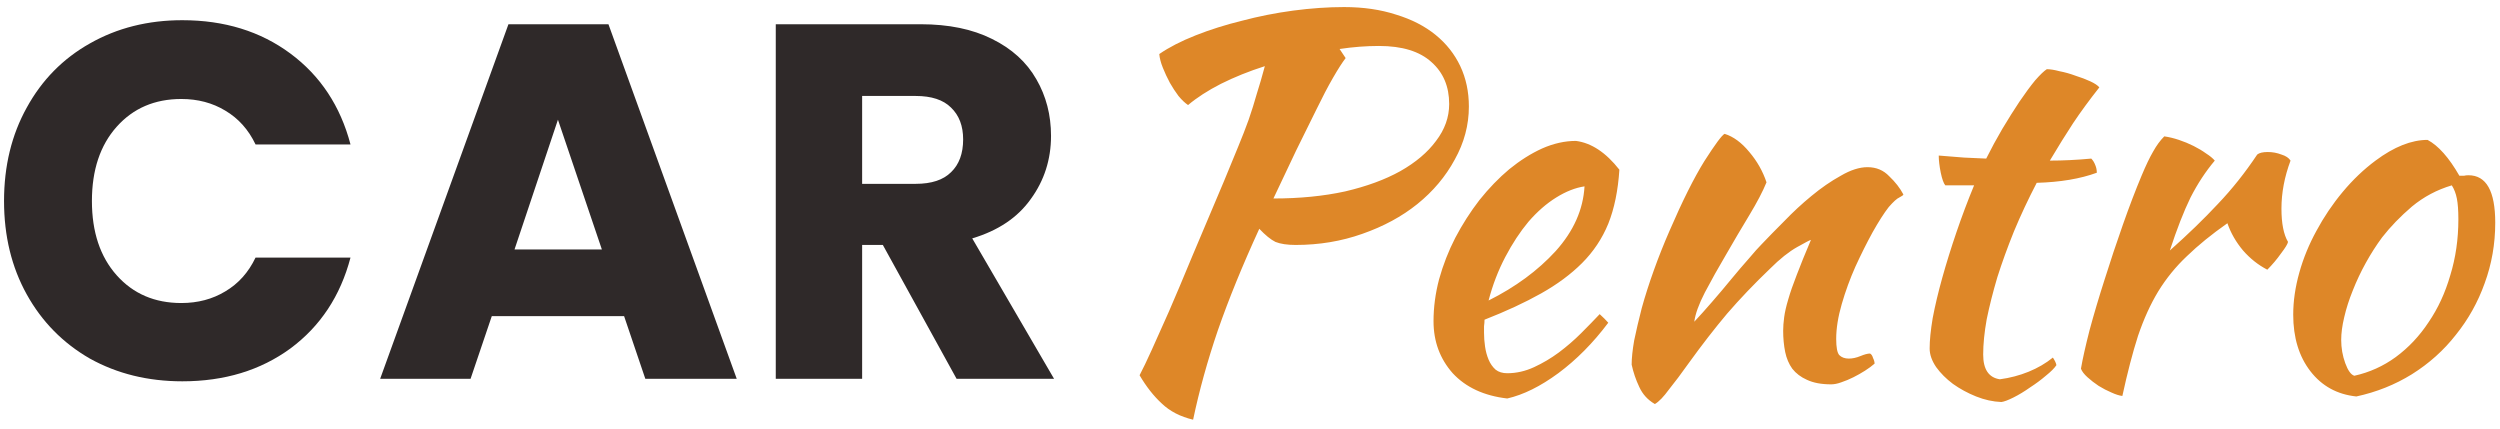 <?xml version="1.0" encoding="UTF-8"?>
<svg xmlns="http://www.w3.org/2000/svg" width="198" height="34" viewBox="0 0 198 34" fill="none">
  <path d="M0.32 15.92C0.32 13.147 0.92 10.68 2.12 8.52C3.32 6.333 4.987 4.64 7.12 3.44C9.28 2.213 11.72 1.6 14.44 1.6C17.773 1.6 20.627 2.48 23 4.24C25.373 6 26.96 8.4 27.76 11.44H20.24C19.68 10.267 18.88 9.373 17.84 8.76C16.827 8.147 15.667 7.84 14.36 7.84C12.253 7.84 10.547 8.573 9.24 10.04C7.933 11.507 7.28 13.467 7.28 15.92C7.28 18.373 7.933 20.333 9.24 21.8C10.547 23.267 12.253 24 14.36 24C15.667 24 16.827 23.693 17.84 23.08C18.88 22.467 19.68 21.573 20.24 20.4H27.76C26.96 23.44 25.373 25.84 23 27.6C20.627 29.333 17.773 30.2 14.44 30.2C11.72 30.2 9.28 29.6 7.12 28.4C4.987 27.173 3.32 25.48 2.12 23.32C0.92 21.16 0.32 18.693 0.32 15.92ZM49.429 25.04H38.949L37.269 30H30.109L40.269 1.92H48.189L58.349 30H51.109L49.429 25.04ZM47.669 19.76L44.189 9.48L40.749 19.76H47.669ZM75.761 30L69.921 19.4H68.281V30H61.441V1.92H72.921C75.134 1.92 77.014 2.307 78.561 3.08C80.134 3.853 81.308 4.92 82.081 6.28C82.854 7.613 83.241 9.107 83.241 10.76C83.241 12.627 82.708 14.293 81.641 15.76C80.601 17.227 79.054 18.267 77.001 18.88L83.481 30H75.761ZM68.281 14.56H72.521C73.774 14.56 74.708 14.253 75.321 13.64C75.961 13.027 76.281 12.16 76.281 11.04C76.281 9.973 75.961 9.133 75.321 8.52C74.708 7.907 73.774 7.6 72.521 7.6H68.281V14.56Z" fill="#2F2929"></path>
  <path d="M116.335 8.44C116.335 9.907 115.961 11.307 115.215 12.64C114.495 13.973 113.508 15.147 112.255 16.16C111.028 17.147 109.575 17.933 107.895 18.52C106.241 19.107 104.481 19.4 102.615 19.4C101.948 19.4 101.415 19.32 101.015 19.16C100.641 18.973 100.215 18.627 99.735 18.12C98.401 21.027 97.308 23.707 96.455 26.16C95.628 28.587 94.975 30.947 94.495 33.24C93.481 33 92.655 32.573 92.015 31.96C91.375 31.373 90.788 30.627 90.255 29.72C90.521 29.213 90.841 28.547 91.215 27.72C91.588 26.893 92.041 25.88 92.575 24.68C93.108 23.453 93.721 22 94.415 20.32C95.135 18.613 95.975 16.627 96.935 14.36C97.361 13.32 97.735 12.413 98.055 11.64C98.375 10.867 98.655 10.147 98.895 9.48C99.135 8.787 99.348 8.107 99.535 7.44C99.748 6.773 99.961 6.04 100.175 5.24C98.921 5.64 97.761 6.107 96.695 6.64C95.655 7.173 94.788 7.733 94.095 8.32C93.855 8.16 93.601 7.92 93.335 7.6C93.095 7.28 92.868 6.933 92.655 6.56C92.441 6.16 92.255 5.76 92.095 5.36C91.935 4.96 91.841 4.6 91.815 4.28C92.588 3.747 93.548 3.253 94.695 2.8C95.841 2.347 97.068 1.96 98.375 1.64C99.681 1.293 101.028 1.027 102.415 0.84C103.828 0.653 105.175 0.56 106.455 0.56C107.975 0.56 109.348 0.76 110.575 1.16C111.801 1.533 112.841 2.067 113.695 2.76C114.548 3.453 115.201 4.28 115.655 5.24C116.108 6.2 116.335 7.267 116.335 8.44ZM109.215 3.64C108.201 3.64 107.161 3.72 106.095 3.88L106.575 4.6C106.308 4.947 105.975 5.467 105.575 6.16C105.175 6.853 104.735 7.693 104.255 8.68C103.775 9.64 103.241 10.72 102.655 11.92C102.095 13.12 101.495 14.387 100.855 15.72C102.935 15.72 104.828 15.533 106.535 15.16C108.241 14.76 109.695 14.227 110.895 13.56C112.121 12.867 113.068 12.067 113.735 11.16C114.428 10.253 114.775 9.28 114.775 8.24C114.775 6.853 114.308 5.747 113.375 4.92C112.441 4.067 111.055 3.64 109.215 3.64ZM128.255 13.44C128.148 15.093 127.855 16.52 127.375 17.72C126.895 18.893 126.201 19.933 125.295 20.84C124.415 21.72 123.335 22.52 122.055 23.24C120.775 23.96 119.281 24.653 117.575 25.32C117.575 25.48 117.561 25.653 117.535 25.84C117.535 26 117.535 26.173 117.535 26.36C117.535 26.707 117.561 27.067 117.615 27.44C117.668 27.813 117.761 28.16 117.895 28.48C118.028 28.8 118.215 29.067 118.455 29.28C118.695 29.467 119.001 29.56 119.375 29.56C120.095 29.56 120.801 29.4 121.495 29.08C122.188 28.76 122.841 28.373 123.455 27.92C124.095 27.44 124.681 26.933 125.215 26.4C125.775 25.84 126.268 25.333 126.695 24.88C126.961 25.12 127.188 25.347 127.375 25.56C126.175 27.16 124.855 28.493 123.415 29.56C122.001 30.6 120.655 31.267 119.375 31.56C117.535 31.347 116.095 30.68 115.055 29.56C114.041 28.413 113.535 27.04 113.535 25.44C113.535 24.347 113.681 23.24 113.975 22.12C114.295 20.973 114.721 19.88 115.255 18.84C115.815 17.773 116.455 16.773 117.175 15.84C117.921 14.907 118.708 14.093 119.535 13.4C120.388 12.707 121.255 12.16 122.135 11.76C123.041 11.36 123.935 11.16 124.815 11.16C126.041 11.32 127.188 12.08 128.255 13.44ZM125.495 14.76C124.775 14.867 124.028 15.16 123.255 15.64C122.481 16.12 121.748 16.76 121.055 17.56C120.388 18.36 119.775 19.293 119.215 20.36C118.655 21.427 118.215 22.573 117.895 23.8C120.028 22.733 121.801 21.427 123.215 19.88C124.628 18.307 125.388 16.6 125.495 14.76ZM136.587 10.6C137.28 10.813 137.933 11.293 138.547 12.04C139.16 12.76 139.613 13.56 139.907 14.44C139.613 15.16 139.16 16.027 138.547 17.04C137.933 18.053 137.32 19.093 136.707 20.16C136.093 21.2 135.533 22.2 135.027 23.16C134.547 24.093 134.267 24.867 134.187 25.48C134.613 25.027 135.08 24.507 135.587 23.92C136.12 23.307 136.627 22.707 137.107 22.12C137.613 21.507 138.08 20.96 138.507 20.48C138.933 19.973 139.267 19.6 139.507 19.36C140.013 18.827 140.613 18.213 141.307 17.52C142 16.8 142.72 16.133 143.467 15.52C144.24 14.88 145.013 14.347 145.787 13.92C146.56 13.467 147.267 13.24 147.907 13.24C148.6 13.24 149.173 13.48 149.627 13.96C150.107 14.413 150.48 14.893 150.747 15.4C150.747 15.453 150.64 15.533 150.427 15.64C150.24 15.72 149.96 15.973 149.587 16.4C149.213 16.88 148.787 17.547 148.307 18.4C147.853 19.227 147.4 20.133 146.947 21.12C146.52 22.08 146.16 23.067 145.867 24.08C145.573 25.093 145.427 26.013 145.427 26.84C145.427 27.507 145.507 27.933 145.667 28.12C145.853 28.307 146.107 28.4 146.427 28.4C146.72 28.4 147.027 28.333 147.347 28.2C147.667 28.067 147.92 28 148.107 28C148.213 28.053 148.293 28.173 148.347 28.36C148.427 28.52 148.467 28.667 148.467 28.8C148.253 28.987 148 29.173 147.707 29.36C147.413 29.547 147.107 29.72 146.787 29.88C146.467 30.04 146.147 30.173 145.827 30.28C145.533 30.387 145.267 30.44 145.027 30.44C144.253 30.44 143.613 30.32 143.107 30.08C142.627 29.867 142.24 29.573 141.947 29.2C141.68 28.827 141.493 28.387 141.387 27.88C141.28 27.347 141.227 26.787 141.227 26.2C141.227 25.88 141.253 25.52 141.307 25.12C141.36 24.72 141.467 24.253 141.627 23.72C141.787 23.16 142.013 22.507 142.307 21.76C142.6 20.987 142.973 20.067 143.427 19C143.373 19 143.013 19.187 142.347 19.56C141.68 19.933 140.96 20.507 140.187 21.28C138.933 22.48 137.8 23.667 136.787 24.84C135.8 26.013 134.787 27.32 133.747 28.76C133.16 29.587 132.64 30.28 132.187 30.84C131.76 31.427 131.387 31.813 131.067 32C130.507 31.68 130.093 31.227 129.827 30.64C129.56 30.08 129.36 29.493 129.227 28.88C129.227 28.373 129.293 27.733 129.427 26.96C129.587 26.187 129.787 25.333 130.027 24.4C130.293 23.44 130.613 22.44 130.987 21.4C131.36 20.36 131.773 19.32 132.227 18.28C133.24 15.933 134.16 14.093 134.987 12.76C135.84 11.427 136.373 10.707 136.587 10.6ZM154.068 14.68C153.935 14.52 153.815 14.187 153.708 13.68C153.601 13.147 153.548 12.693 153.548 12.32C154.241 12.373 154.908 12.427 155.548 12.48C156.188 12.507 156.775 12.533 157.308 12.56C157.708 11.76 158.135 10.973 158.588 10.2C159.068 9.4 159.521 8.68 159.948 8.04C160.401 7.373 160.815 6.813 161.188 6.36C161.588 5.907 161.895 5.613 162.108 5.48C162.375 5.48 162.708 5.533 163.108 5.64C163.535 5.72 163.961 5.84 164.388 6C164.815 6.133 165.201 6.28 165.548 6.44C165.895 6.6 166.135 6.76 166.268 6.92C165.468 7.933 164.775 8.88 164.188 9.76C163.628 10.613 163.015 11.6 162.348 12.72C162.881 12.72 163.415 12.707 163.948 12.68C164.508 12.653 165.068 12.613 165.628 12.56C165.761 12.693 165.868 12.867 165.948 13.08C166.028 13.267 166.068 13.467 166.068 13.68C164.761 14.16 163.175 14.427 161.308 14.48C160.641 15.76 160.041 17.04 159.508 18.32C159.001 19.573 158.561 20.787 158.188 21.96C157.841 23.133 157.561 24.24 157.348 25.28C157.161 26.32 157.068 27.253 157.068 28.08C157.068 29.253 157.508 29.907 158.388 30.04C159.188 29.933 159.948 29.733 160.668 29.44C161.388 29.147 162.028 28.773 162.588 28.32C162.748 28.56 162.841 28.76 162.868 28.92C162.708 29.16 162.428 29.44 162.028 29.76C161.655 30.08 161.241 30.387 160.788 30.68C160.335 31 159.895 31.267 159.468 31.48C159.041 31.693 158.721 31.813 158.508 31.84C157.841 31.813 157.175 31.667 156.508 31.4C155.841 31.133 155.228 30.8 154.668 30.4C154.135 30 153.695 29.56 153.348 29.08C153.001 28.573 152.828 28.08 152.828 27.6C152.828 26.96 152.908 26.16 153.068 25.2C153.255 24.213 153.508 23.147 153.828 22C154.148 20.853 154.521 19.653 154.948 18.4C155.375 17.147 155.841 15.907 156.348 14.68H154.068ZM164.811 29.2C164.944 28.427 165.171 27.413 165.491 26.16C165.837 24.88 166.237 23.533 166.691 22.12C167.144 20.68 167.624 19.24 168.131 17.8C168.637 16.36 169.131 15.067 169.611 13.92C169.957 13.093 170.264 12.453 170.531 12C170.797 11.52 171.091 11.12 171.411 10.8C171.784 10.853 172.171 10.947 172.571 11.08C172.971 11.213 173.357 11.373 173.731 11.56C174.104 11.747 174.437 11.947 174.731 12.16C175.024 12.347 175.251 12.533 175.411 12.72C174.691 13.573 174.051 14.547 173.491 15.64C172.957 16.733 172.411 18.133 171.851 19.84C173.291 18.56 174.557 17.333 175.651 16.16C176.771 14.987 177.811 13.68 178.771 12.24C178.931 12.107 179.211 12.04 179.611 12.04C179.984 12.04 180.344 12.107 180.691 12.24C181.037 12.347 181.277 12.507 181.411 12.72C180.931 14 180.691 15.267 180.691 16.52C180.691 17.693 180.864 18.573 181.211 19.16C181.184 19.32 180.997 19.627 180.651 20.08C180.331 20.533 179.971 20.96 179.571 21.36C178.851 20.987 178.211 20.48 177.651 19.84C177.091 19.173 176.677 18.453 176.411 17.68C175.157 18.56 174.091 19.427 173.211 20.28C172.331 21.107 171.571 22.04 170.931 23.08C170.317 24.093 169.784 25.267 169.331 26.6C168.904 27.933 168.491 29.52 168.091 31.36C167.851 31.333 167.557 31.24 167.211 31.08C166.891 30.947 166.557 30.773 166.211 30.56C165.891 30.347 165.597 30.12 165.331 29.88C165.064 29.64 164.891 29.413 164.811 29.2ZM186.623 31.4C185.103 31.24 183.89 30.573 182.983 29.4C182.077 28.227 181.623 26.733 181.623 24.92C181.623 23.853 181.783 22.747 182.103 21.6C182.423 20.453 182.877 19.347 183.463 18.28C184.05 17.187 184.743 16.16 185.543 15.2C186.343 14.24 187.21 13.413 188.143 12.72C189.61 11.627 190.983 11.08 192.263 11.08C193.117 11.533 193.957 12.48 194.783 13.92C194.917 13.92 195.037 13.92 195.143 13.92C195.25 13.893 195.37 13.88 195.503 13.88C196.917 13.88 197.623 15.133 197.623 17.64C197.623 19.32 197.343 20.92 196.783 22.44C196.25 23.933 195.49 25.293 194.503 26.52C193.543 27.747 192.383 28.787 191.023 29.64C189.69 30.467 188.223 31.053 186.623 31.4ZM188.663 18.8C188.21 19.413 187.783 20.08 187.383 20.8C186.983 21.52 186.637 22.253 186.343 23C186.05 23.72 185.823 24.427 185.663 25.12C185.503 25.787 185.423 26.387 185.423 26.92C185.423 27.56 185.53 28.173 185.743 28.76C185.957 29.347 186.197 29.68 186.463 29.76C187.663 29.493 188.757 29 189.743 28.28C190.757 27.533 191.623 26.613 192.343 25.52C193.09 24.427 193.663 23.187 194.063 21.8C194.49 20.413 194.703 18.933 194.703 17.36C194.703 16.667 194.663 16.12 194.583 15.72C194.503 15.32 194.37 14.973 194.183 14.68C193.01 15.027 191.957 15.587 191.023 16.36C190.117 17.133 189.33 17.947 188.663 18.8Z" fill="#DE8728"></path>
</svg>
